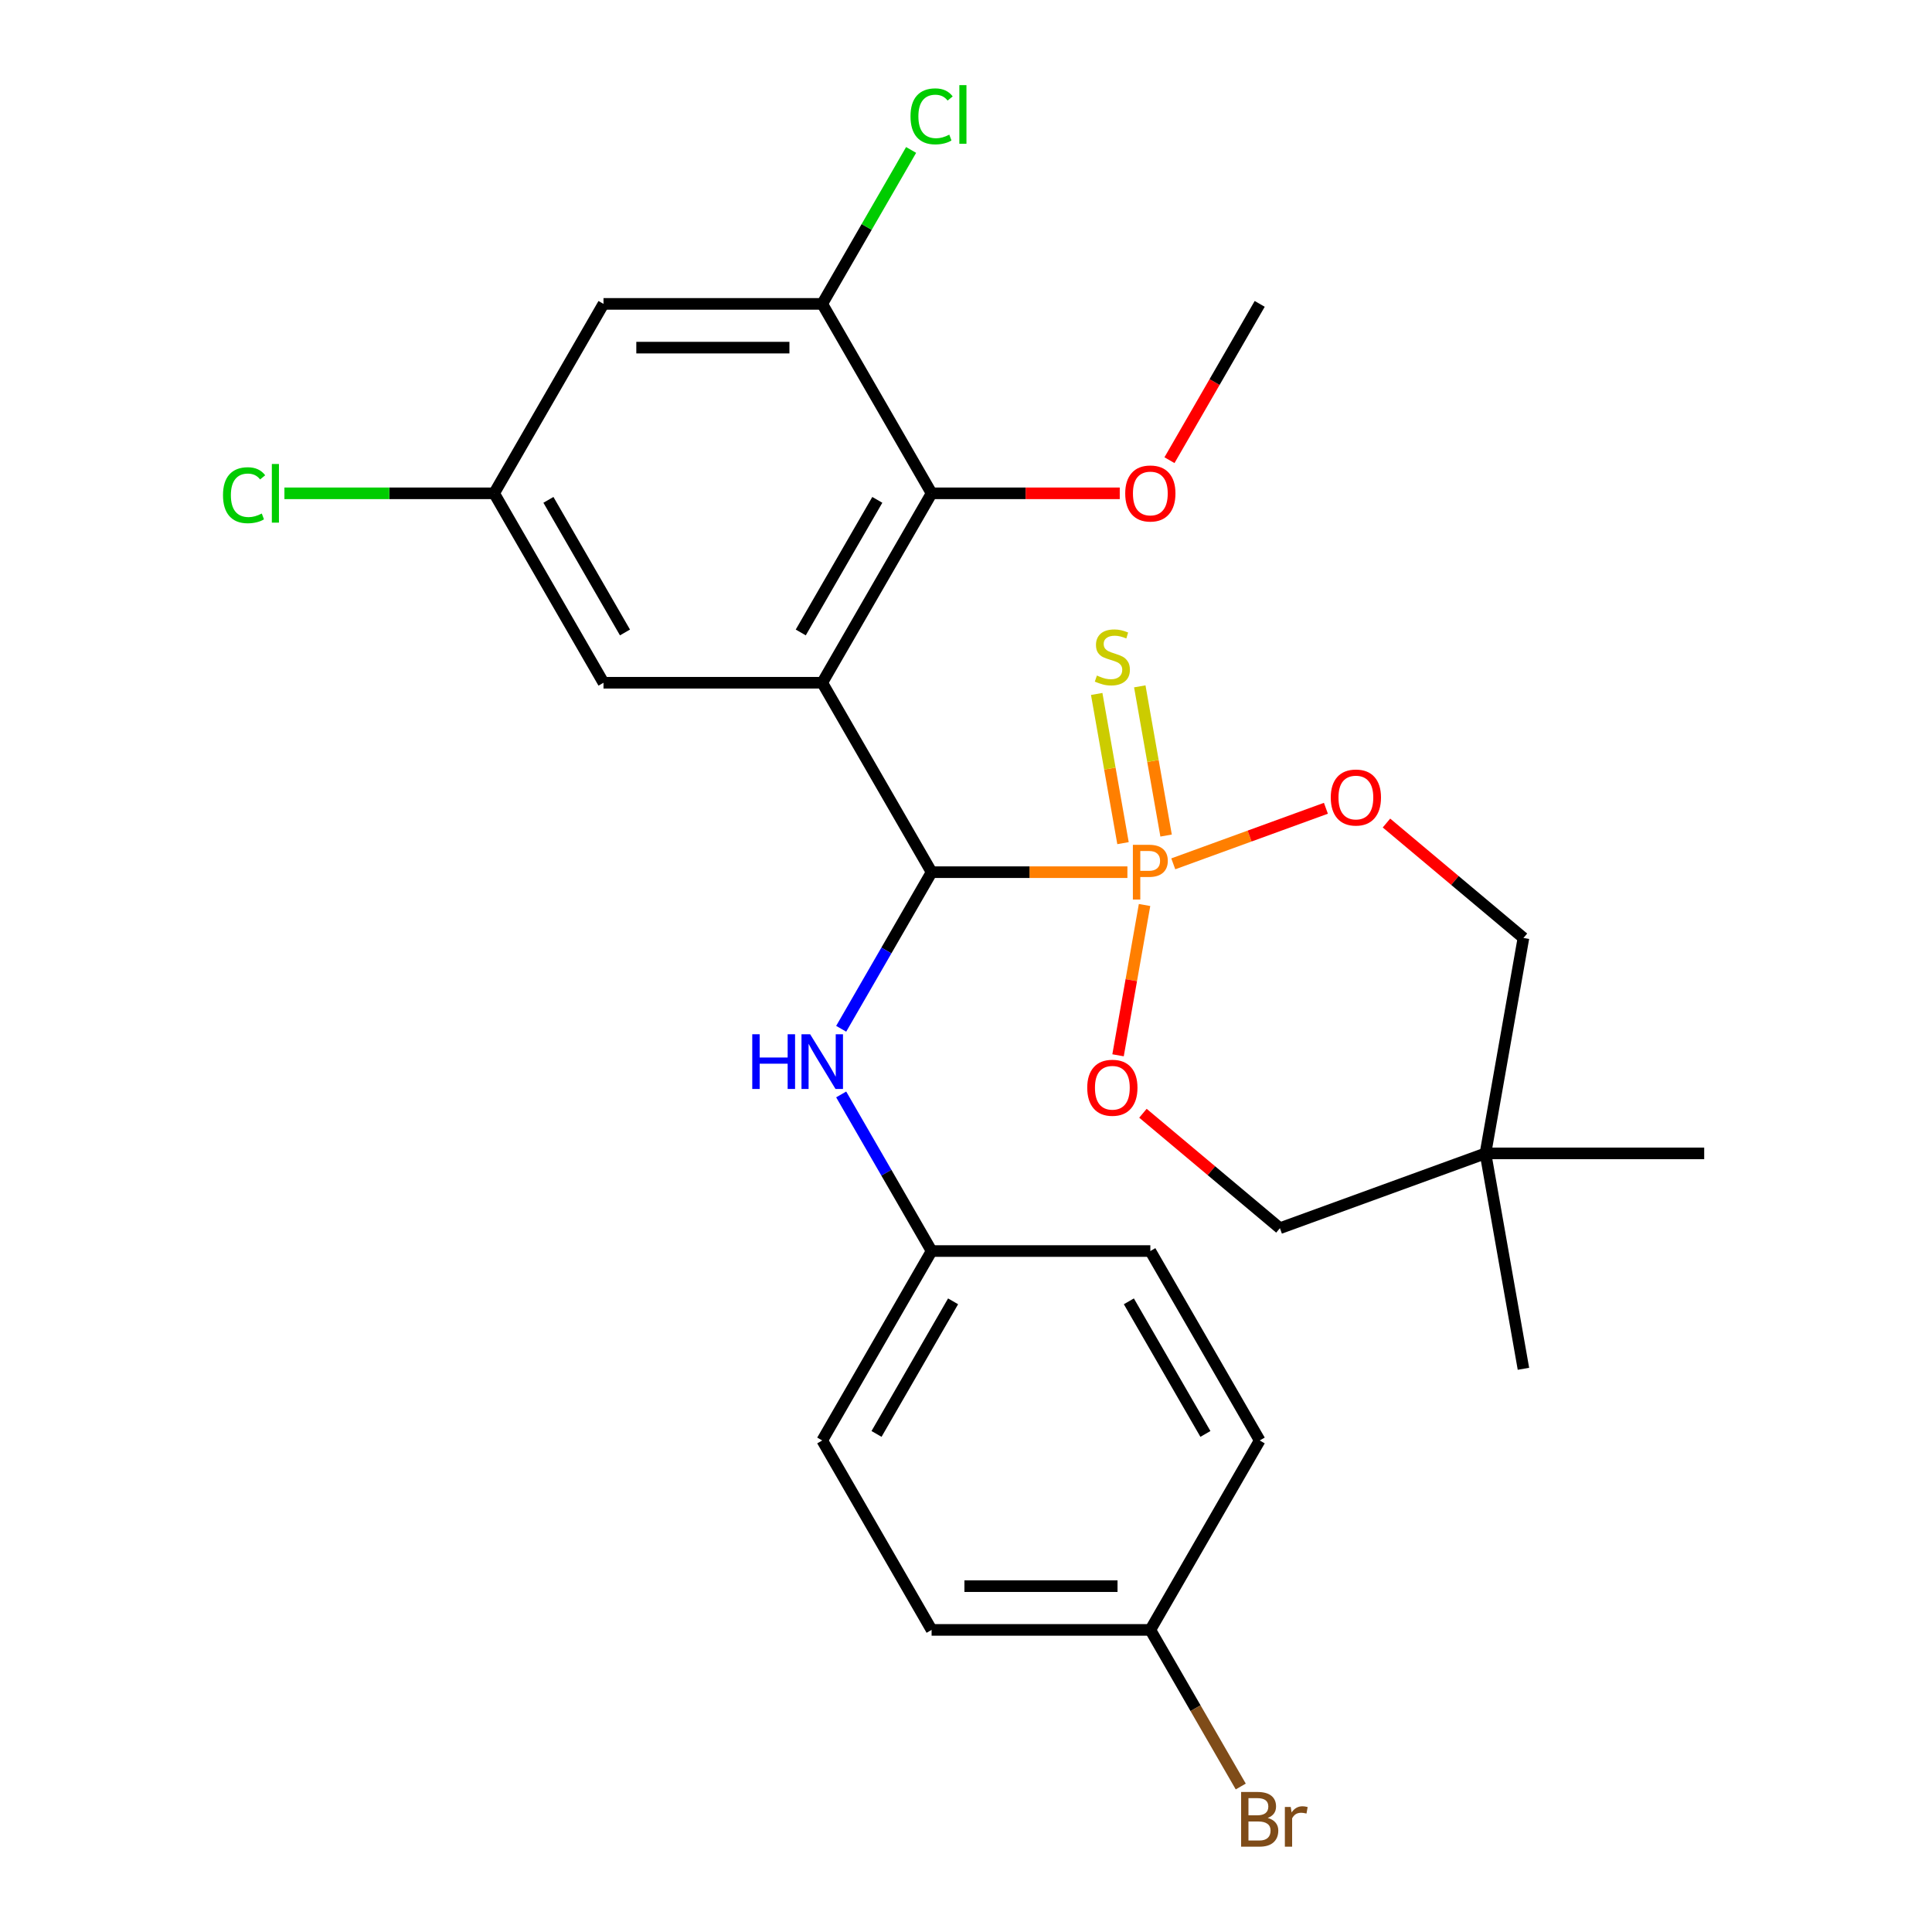 <?xml version='1.0' encoding='iso-8859-1'?>
<svg version='1.1' baseProfile='full'
              xmlns='http://www.w3.org/2000/svg'
                      xmlns:rdkit='http://www.rdkit.org/xml'
                      xmlns:xlink='http://www.w3.org/1999/xlink'
                  xml:space='preserve'
width='1000px' height='1000px' viewBox='0 0 1000 1000'>
<!-- END OF HEADER -->
<rect style='opacity:1.0;fill:#FFFFFF;stroke:none' width='1000' height='1000' x='0' y='0'> </rect>
<path class='bond-1' d='M 583.543,451.439 L 532.87,451.439' style='fill:none;fill-rule:evenodd;stroke:#FF7F00;stroke-width:6px;stroke-linecap:butt;stroke-linejoin:miter;stroke-opacity:1' />
<path class='bond-1' d='M 532.87,451.439 L 482.196,451.439' style='fill:none;fill-rule:evenodd;stroke:#000000;stroke-width:6px;stroke-linecap:butt;stroke-linejoin:miter;stroke-opacity:1' />
<path class='bond-3' d='M 592.417,468.429 L 585.559,507.323' style='fill:none;fill-rule:evenodd;stroke:#FF7F00;stroke-width:6px;stroke-linecap:butt;stroke-linejoin:miter;stroke-opacity:1' />
<path class='bond-3' d='M 585.559,507.323 L 578.701,546.217' style='fill:none;fill-rule:evenodd;stroke:#FF0000;stroke-width:6px;stroke-linecap:butt;stroke-linejoin:miter;stroke-opacity:1' />
<path class='bond-4' d='M 607.284,447.118 L 646.786,432.741' style='fill:none;fill-rule:evenodd;stroke:#FF7F00;stroke-width:6px;stroke-linecap:butt;stroke-linejoin:miter;stroke-opacity:1' />
<path class='bond-4' d='M 646.786,432.741 L 686.288,418.363' style='fill:none;fill-rule:evenodd;stroke:#FF0000;stroke-width:6px;stroke-linecap:butt;stroke-linejoin:miter;stroke-opacity:1' />
<path class='bond-7' d='M 603.567,432.482 L 596.759,393.869' style='fill:none;fill-rule:evenodd;stroke:#FF7F00;stroke-width:6px;stroke-linecap:butt;stroke-linejoin:miter;stroke-opacity:1' />
<path class='bond-7' d='M 596.759,393.869 L 589.95,355.255' style='fill:none;fill-rule:evenodd;stroke:#CCCC00;stroke-width:6px;stroke-linecap:butt;stroke-linejoin:miter;stroke-opacity:1' />
<path class='bond-7' d='M 581.268,436.414 L 574.459,397.801' style='fill:none;fill-rule:evenodd;stroke:#FF7F00;stroke-width:6px;stroke-linecap:butt;stroke-linejoin:miter;stroke-opacity:1' />
<path class='bond-7' d='M 574.459,397.801 L 567.65,359.187' style='fill:none;fill-rule:evenodd;stroke:#CCCC00;stroke-width:6px;stroke-linecap:butt;stroke-linejoin:miter;stroke-opacity:1' />
<path class='bond-0' d='M 425.588,353.39 L 482.196,451.439' style='fill:none;fill-rule:evenodd;stroke:#000000;stroke-width:6px;stroke-linecap:butt;stroke-linejoin:miter;stroke-opacity:1' />
<path class='bond-2' d='M 425.588,353.39 L 482.196,255.341' style='fill:none;fill-rule:evenodd;stroke:#000000;stroke-width:6px;stroke-linecap:butt;stroke-linejoin:miter;stroke-opacity:1' />
<path class='bond-2' d='M 414.469,327.361 L 454.095,258.727' style='fill:none;fill-rule:evenodd;stroke:#000000;stroke-width:6px;stroke-linecap:butt;stroke-linejoin:miter;stroke-opacity:1' />
<path class='bond-8' d='M 425.588,353.39 L 312.37,353.39' style='fill:none;fill-rule:evenodd;stroke:#000000;stroke-width:6px;stroke-linecap:butt;stroke-linejoin:miter;stroke-opacity:1' />
<path class='bond-6' d='M 482.196,451.439 L 458.797,491.968' style='fill:none;fill-rule:evenodd;stroke:#000000;stroke-width:6px;stroke-linecap:butt;stroke-linejoin:miter;stroke-opacity:1' />
<path class='bond-6' d='M 458.797,491.968 L 435.397,532.497' style='fill:none;fill-rule:evenodd;stroke:#0000FF;stroke-width:6px;stroke-linecap:butt;stroke-linejoin:miter;stroke-opacity:1' />
<path class='bond-5' d='M 482.196,255.341 L 425.588,157.292' style='fill:none;fill-rule:evenodd;stroke:#000000;stroke-width:6px;stroke-linecap:butt;stroke-linejoin:miter;stroke-opacity:1' />
<path class='bond-16' d='M 482.196,255.341 L 530.89,255.341' style='fill:none;fill-rule:evenodd;stroke:#000000;stroke-width:6px;stroke-linecap:butt;stroke-linejoin:miter;stroke-opacity:1' />
<path class='bond-16' d='M 530.89,255.341 L 579.583,255.341' style='fill:none;fill-rule:evenodd;stroke:#FF0000;stroke-width:6px;stroke-linecap:butt;stroke-linejoin:miter;stroke-opacity:1' />
<path class='bond-12' d='M 591.584,576.219 L 627.033,605.965' style='fill:none;fill-rule:evenodd;stroke:#FF0000;stroke-width:6px;stroke-linecap:butt;stroke-linejoin:miter;stroke-opacity:1' />
<path class='bond-12' d='M 627.033,605.965 L 662.483,635.711' style='fill:none;fill-rule:evenodd;stroke:#000000;stroke-width:6px;stroke-linecap:butt;stroke-linejoin:miter;stroke-opacity:1' />
<path class='bond-13' d='M 717.633,426 L 753.083,455.745' style='fill:none;fill-rule:evenodd;stroke:#FF0000;stroke-width:6px;stroke-linecap:butt;stroke-linejoin:miter;stroke-opacity:1' />
<path class='bond-13' d='M 753.083,455.745 L 788.532,485.491' style='fill:none;fill-rule:evenodd;stroke:#000000;stroke-width:6px;stroke-linecap:butt;stroke-linejoin:miter;stroke-opacity:1' />
<path class='bond-15' d='M 425.588,157.292 L 448.589,117.453' style='fill:none;fill-rule:evenodd;stroke:#000000;stroke-width:6px;stroke-linecap:butt;stroke-linejoin:miter;stroke-opacity:1' />
<path class='bond-15' d='M 448.589,117.453 L 471.59,77.613' style='fill:none;fill-rule:evenodd;stroke:#00CC00;stroke-width:6px;stroke-linecap:butt;stroke-linejoin:miter;stroke-opacity:1' />
<path class='bond-29' d='M 425.588,157.292 L 312.37,157.292' style='fill:none;fill-rule:evenodd;stroke:#000000;stroke-width:6px;stroke-linecap:butt;stroke-linejoin:miter;stroke-opacity:1' />
<path class='bond-29' d='M 408.605,179.935 L 329.353,179.935' style='fill:none;fill-rule:evenodd;stroke:#000000;stroke-width:6px;stroke-linecap:butt;stroke-linejoin:miter;stroke-opacity:1' />
<path class='bond-14' d='M 435.397,566.478 L 458.797,607.007' style='fill:none;fill-rule:evenodd;stroke:#0000FF;stroke-width:6px;stroke-linecap:butt;stroke-linejoin:miter;stroke-opacity:1' />
<path class='bond-14' d='M 458.797,607.007 L 482.196,647.537' style='fill:none;fill-rule:evenodd;stroke:#000000;stroke-width:6px;stroke-linecap:butt;stroke-linejoin:miter;stroke-opacity:1' />
<path class='bond-11' d='M 312.37,353.39 L 255.762,255.341' style='fill:none;fill-rule:evenodd;stroke:#000000;stroke-width:6px;stroke-linecap:butt;stroke-linejoin:miter;stroke-opacity:1' />
<path class='bond-11' d='M 323.489,327.361 L 283.863,258.727' style='fill:none;fill-rule:evenodd;stroke:#000000;stroke-width:6px;stroke-linecap:butt;stroke-linejoin:miter;stroke-opacity:1' />
<path class='bond-9' d='M 312.37,157.292 L 255.762,255.341' style='fill:none;fill-rule:evenodd;stroke:#000000;stroke-width:6px;stroke-linecap:butt;stroke-linejoin:miter;stroke-opacity:1' />
<path class='bond-10' d='M 768.872,596.988 L 788.532,485.491' style='fill:none;fill-rule:evenodd;stroke:#000000;stroke-width:6px;stroke-linecap:butt;stroke-linejoin:miter;stroke-opacity:1' />
<path class='bond-24' d='M 768.872,596.988 L 882.089,596.988' style='fill:none;fill-rule:evenodd;stroke:#000000;stroke-width:6px;stroke-linecap:butt;stroke-linejoin:miter;stroke-opacity:1' />
<path class='bond-25' d='M 768.872,596.988 L 788.532,708.485' style='fill:none;fill-rule:evenodd;stroke:#000000;stroke-width:6px;stroke-linecap:butt;stroke-linejoin:miter;stroke-opacity:1' />
<path class='bond-27' d='M 768.872,596.988 L 662.483,635.711' style='fill:none;fill-rule:evenodd;stroke:#000000;stroke-width:6px;stroke-linecap:butt;stroke-linejoin:miter;stroke-opacity:1' />
<path class='bond-18' d='M 255.762,255.341 L 201.488,255.341' style='fill:none;fill-rule:evenodd;stroke:#000000;stroke-width:6px;stroke-linecap:butt;stroke-linejoin:miter;stroke-opacity:1' />
<path class='bond-18' d='M 201.488,255.341 L 147.215,255.341' style='fill:none;fill-rule:evenodd;stroke:#00CC00;stroke-width:6px;stroke-linecap:butt;stroke-linejoin:miter;stroke-opacity:1' />
<path class='bond-20' d='M 482.196,647.537 L 595.413,647.537' style='fill:none;fill-rule:evenodd;stroke:#000000;stroke-width:6px;stroke-linecap:butt;stroke-linejoin:miter;stroke-opacity:1' />
<path class='bond-21' d='M 482.196,647.537 L 425.588,745.586' style='fill:none;fill-rule:evenodd;stroke:#000000;stroke-width:6px;stroke-linecap:butt;stroke-linejoin:miter;stroke-opacity:1' />
<path class='bond-21' d='M 493.315,673.566 L 453.689,742.2' style='fill:none;fill-rule:evenodd;stroke:#000000;stroke-width:6px;stroke-linecap:butt;stroke-linejoin:miter;stroke-opacity:1' />
<path class='bond-26' d='M 605.315,238.19 L 628.669,197.741' style='fill:none;fill-rule:evenodd;stroke:#FF0000;stroke-width:6px;stroke-linecap:butt;stroke-linejoin:miter;stroke-opacity:1' />
<path class='bond-26' d='M 628.669,197.741 L 652.022,157.292' style='fill:none;fill-rule:evenodd;stroke:#000000;stroke-width:6px;stroke-linecap:butt;stroke-linejoin:miter;stroke-opacity:1' />
<path class='bond-17' d='M 595.413,843.635 L 482.196,843.635' style='fill:none;fill-rule:evenodd;stroke:#000000;stroke-width:6px;stroke-linecap:butt;stroke-linejoin:miter;stroke-opacity:1' />
<path class='bond-17' d='M 578.431,820.991 L 499.179,820.991' style='fill:none;fill-rule:evenodd;stroke:#000000;stroke-width:6px;stroke-linecap:butt;stroke-linejoin:miter;stroke-opacity:1' />
<path class='bond-19' d='M 595.413,843.635 L 618.813,884.164' style='fill:none;fill-rule:evenodd;stroke:#000000;stroke-width:6px;stroke-linecap:butt;stroke-linejoin:miter;stroke-opacity:1' />
<path class='bond-19' d='M 618.813,884.164 L 642.212,924.693' style='fill:none;fill-rule:evenodd;stroke:#7F4C19;stroke-width:6px;stroke-linecap:butt;stroke-linejoin:miter;stroke-opacity:1' />
<path class='bond-28' d='M 595.413,843.635 L 652.022,745.586' style='fill:none;fill-rule:evenodd;stroke:#000000;stroke-width:6px;stroke-linecap:butt;stroke-linejoin:miter;stroke-opacity:1' />
<path class='bond-23' d='M 595.413,647.537 L 652.022,745.586' style='fill:none;fill-rule:evenodd;stroke:#000000;stroke-width:6px;stroke-linecap:butt;stroke-linejoin:miter;stroke-opacity:1' />
<path class='bond-23' d='M 584.295,673.566 L 623.921,742.2' style='fill:none;fill-rule:evenodd;stroke:#000000;stroke-width:6px;stroke-linecap:butt;stroke-linejoin:miter;stroke-opacity:1' />
<path class='bond-22' d='M 425.588,745.586 L 482.196,843.635' style='fill:none;fill-rule:evenodd;stroke:#000000;stroke-width:6px;stroke-linecap:butt;stroke-linejoin:miter;stroke-opacity:1' />
<path  class='atom-0' d='M 594.733 437.279
Q 599.573 437.279, 602.013 439.479
Q 604.453 441.639, 604.453 445.599
Q 604.453 449.519, 601.933 451.759
Q 599.453 453.959, 594.733 453.959
L 590.213 453.959
L 590.213 465.599
L 586.373 465.599
L 586.373 437.279
L 594.733 437.279
M 594.733 450.759
Q 597.493 450.759, 598.973 449.439
Q 600.453 448.119, 600.453 445.599
Q 600.453 443.079, 598.973 441.799
Q 597.533 440.479, 594.733 440.479
L 590.213 440.479
L 590.213 450.759
L 594.733 450.759
' fill='#FF7F00'/>
<path  class='atom-4' d='M 562.753 563.016
Q 562.753 556.216, 566.113 552.416
Q 569.473 548.616, 575.753 548.616
Q 582.033 548.616, 585.393 552.416
Q 588.753 556.216, 588.753 563.016
Q 588.753 569.896, 585.353 573.816
Q 581.953 577.696, 575.753 577.696
Q 569.513 577.696, 566.113 573.816
Q 562.753 569.936, 562.753 563.016
M 575.753 574.496
Q 580.073 574.496, 582.393 571.616
Q 584.753 568.696, 584.753 563.016
Q 584.753 557.456, 582.393 554.656
Q 580.073 551.816, 575.753 551.816
Q 571.433 551.816, 569.073 554.616
Q 566.753 557.416, 566.753 563.016
Q 566.753 568.736, 569.073 571.616
Q 571.433 574.496, 575.753 574.496
' fill='#FF0000'/>
<path  class='atom-5' d='M 688.803 412.796
Q 688.803 405.996, 692.163 402.196
Q 695.523 398.396, 701.803 398.396
Q 708.083 398.396, 711.443 402.196
Q 714.803 405.996, 714.803 412.796
Q 714.803 419.676, 711.403 423.596
Q 708.003 427.476, 701.803 427.476
Q 695.563 427.476, 692.163 423.596
Q 688.803 419.716, 688.803 412.796
M 701.803 424.276
Q 706.123 424.276, 708.443 421.396
Q 710.803 418.476, 710.803 412.796
Q 710.803 407.236, 708.443 404.436
Q 706.123 401.596, 701.803 401.596
Q 697.483 401.596, 695.123 404.396
Q 692.803 407.196, 692.803 412.796
Q 692.803 418.516, 695.123 421.396
Q 697.483 424.276, 701.803 424.276
' fill='#FF0000'/>
<path  class='atom-7' d='M 389.368 535.328
L 393.208 535.328
L 393.208 547.368
L 407.688 547.368
L 407.688 535.328
L 411.528 535.328
L 411.528 563.648
L 407.688 563.648
L 407.688 550.568
L 393.208 550.568
L 393.208 563.648
L 389.368 563.648
L 389.368 535.328
' fill='#0000FF'/>
<path  class='atom-7' d='M 419.328 535.328
L 428.608 550.328
Q 429.528 551.808, 431.008 554.488
Q 432.488 557.168, 432.568 557.328
L 432.568 535.328
L 436.328 535.328
L 436.328 563.648
L 432.448 563.648
L 422.488 547.248
Q 421.328 545.328, 420.088 543.128
Q 418.888 540.928, 418.528 540.248
L 418.528 563.648
L 414.848 563.648
L 414.848 535.328
L 419.328 535.328
' fill='#0000FF'/>
<path  class='atom-8' d='M 567.753 349.662
Q 568.073 349.782, 569.393 350.342
Q 570.713 350.902, 572.153 351.262
Q 573.633 351.582, 575.073 351.582
Q 577.753 351.582, 579.313 350.302
Q 580.873 348.982, 580.873 346.702
Q 580.873 345.142, 580.073 344.182
Q 579.313 343.222, 578.113 342.702
Q 576.913 342.182, 574.913 341.582
Q 572.393 340.822, 570.873 340.102
Q 569.393 339.382, 568.313 337.862
Q 567.273 336.342, 567.273 333.782
Q 567.273 330.222, 569.673 328.022
Q 572.113 325.822, 576.913 325.822
Q 580.193 325.822, 583.913 327.382
L 582.993 330.462
Q 579.593 329.062, 577.033 329.062
Q 574.273 329.062, 572.753 330.222
Q 571.233 331.342, 571.273 333.302
Q 571.273 334.822, 572.033 335.742
Q 572.833 336.662, 573.953 337.182
Q 575.113 337.702, 577.033 338.302
Q 579.593 339.102, 581.113 339.902
Q 582.633 340.702, 583.713 342.342
Q 584.833 343.942, 584.833 346.702
Q 584.833 350.622, 582.193 352.742
Q 579.593 354.822, 575.233 354.822
Q 572.713 354.822, 570.793 354.262
Q 568.913 353.742, 566.673 352.822
L 567.753 349.662
' fill='#CCCC00'/>
<path  class='atom-16' d='M 471.276 60.223
Q 471.276 53.183, 474.556 49.503
Q 477.876 45.783, 484.156 45.783
Q 489.996 45.783, 493.116 49.903
L 490.476 52.063
Q 488.196 49.063, 484.156 49.063
Q 479.876 49.063, 477.596 51.943
Q 475.356 54.783, 475.356 60.223
Q 475.356 65.823, 477.676 68.703
Q 480.036 71.583, 484.596 71.583
Q 487.716 71.583, 491.356 69.703
L 492.476 72.703
Q 490.996 73.663, 488.756 74.223
Q 486.516 74.783, 484.036 74.783
Q 477.876 74.783, 474.556 71.023
Q 471.276 67.263, 471.276 60.223
' fill='#00CC00'/>
<path  class='atom-16' d='M 496.556 44.063
L 500.236 44.063
L 500.236 74.423
L 496.556 74.423
L 496.556 44.063
' fill='#00CC00'/>
<path  class='atom-17' d='M 582.413 255.421
Q 582.413 248.621, 585.773 244.821
Q 589.133 241.021, 595.413 241.021
Q 601.693 241.021, 605.053 244.821
Q 608.413 248.621, 608.413 255.421
Q 608.413 262.301, 605.013 266.221
Q 601.613 270.101, 595.413 270.101
Q 589.173 270.101, 585.773 266.221
Q 582.413 262.341, 582.413 255.421
M 595.413 266.901
Q 599.733 266.901, 602.053 264.021
Q 604.413 261.101, 604.413 255.421
Q 604.413 249.861, 602.053 247.061
Q 599.733 244.221, 595.413 244.221
Q 591.093 244.221, 588.733 247.021
Q 586.413 249.821, 586.413 255.421
Q 586.413 261.141, 588.733 264.021
Q 591.093 266.901, 595.413 266.901
' fill='#FF0000'/>
<path  class='atom-19' d='M 115.425 256.321
Q 115.425 249.281, 118.705 245.601
Q 122.025 241.881, 128.305 241.881
Q 134.145 241.881, 137.265 246.001
L 134.625 248.161
Q 132.345 245.161, 128.305 245.161
Q 124.025 245.161, 121.745 248.041
Q 119.505 250.881, 119.505 256.321
Q 119.505 261.921, 121.825 264.801
Q 124.185 267.681, 128.745 267.681
Q 131.865 267.681, 135.505 265.801
L 136.625 268.801
Q 135.145 269.761, 132.905 270.321
Q 130.665 270.881, 128.185 270.881
Q 122.025 270.881, 118.705 267.121
Q 115.425 263.361, 115.425 256.321
' fill='#00CC00'/>
<path  class='atom-19' d='M 140.705 240.161
L 144.385 240.161
L 144.385 270.521
L 140.705 270.521
L 140.705 240.161
' fill='#00CC00'/>
<path  class='atom-20' d='M 656.162 940.963
Q 658.882 941.723, 660.242 943.403
Q 661.642 945.043, 661.642 947.483
Q 661.642 951.403, 659.122 953.643
Q 656.642 955.843, 651.922 955.843
L 642.402 955.843
L 642.402 927.523
L 650.762 927.523
Q 655.602 927.523, 658.042 929.483
Q 660.482 931.443, 660.482 935.043
Q 660.482 939.323, 656.162 940.963
M 646.202 930.723
L 646.202 939.603
L 650.762 939.603
Q 653.562 939.603, 655.002 938.483
Q 656.482 937.323, 656.482 935.043
Q 656.482 930.723, 650.762 930.723
L 646.202 930.723
M 651.922 952.643
Q 654.682 952.643, 656.162 951.323
Q 657.642 950.003, 657.642 947.483
Q 657.642 945.163, 656.002 944.003
Q 654.402 942.803, 651.322 942.803
L 646.202 942.803
L 646.202 952.643
L 651.922 952.643
' fill='#7F4C19'/>
<path  class='atom-20' d='M 668.082 935.283
L 668.522 938.123
Q 670.682 934.923, 674.202 934.923
Q 675.322 934.923, 676.842 935.323
L 676.242 938.683
Q 674.522 938.283, 673.562 938.283
Q 671.882 938.283, 670.762 938.963
Q 669.682 939.603, 668.802 941.163
L 668.802 955.843
L 665.042 955.843
L 665.042 935.283
L 668.082 935.283
' fill='#7F4C19'/>
</svg>
